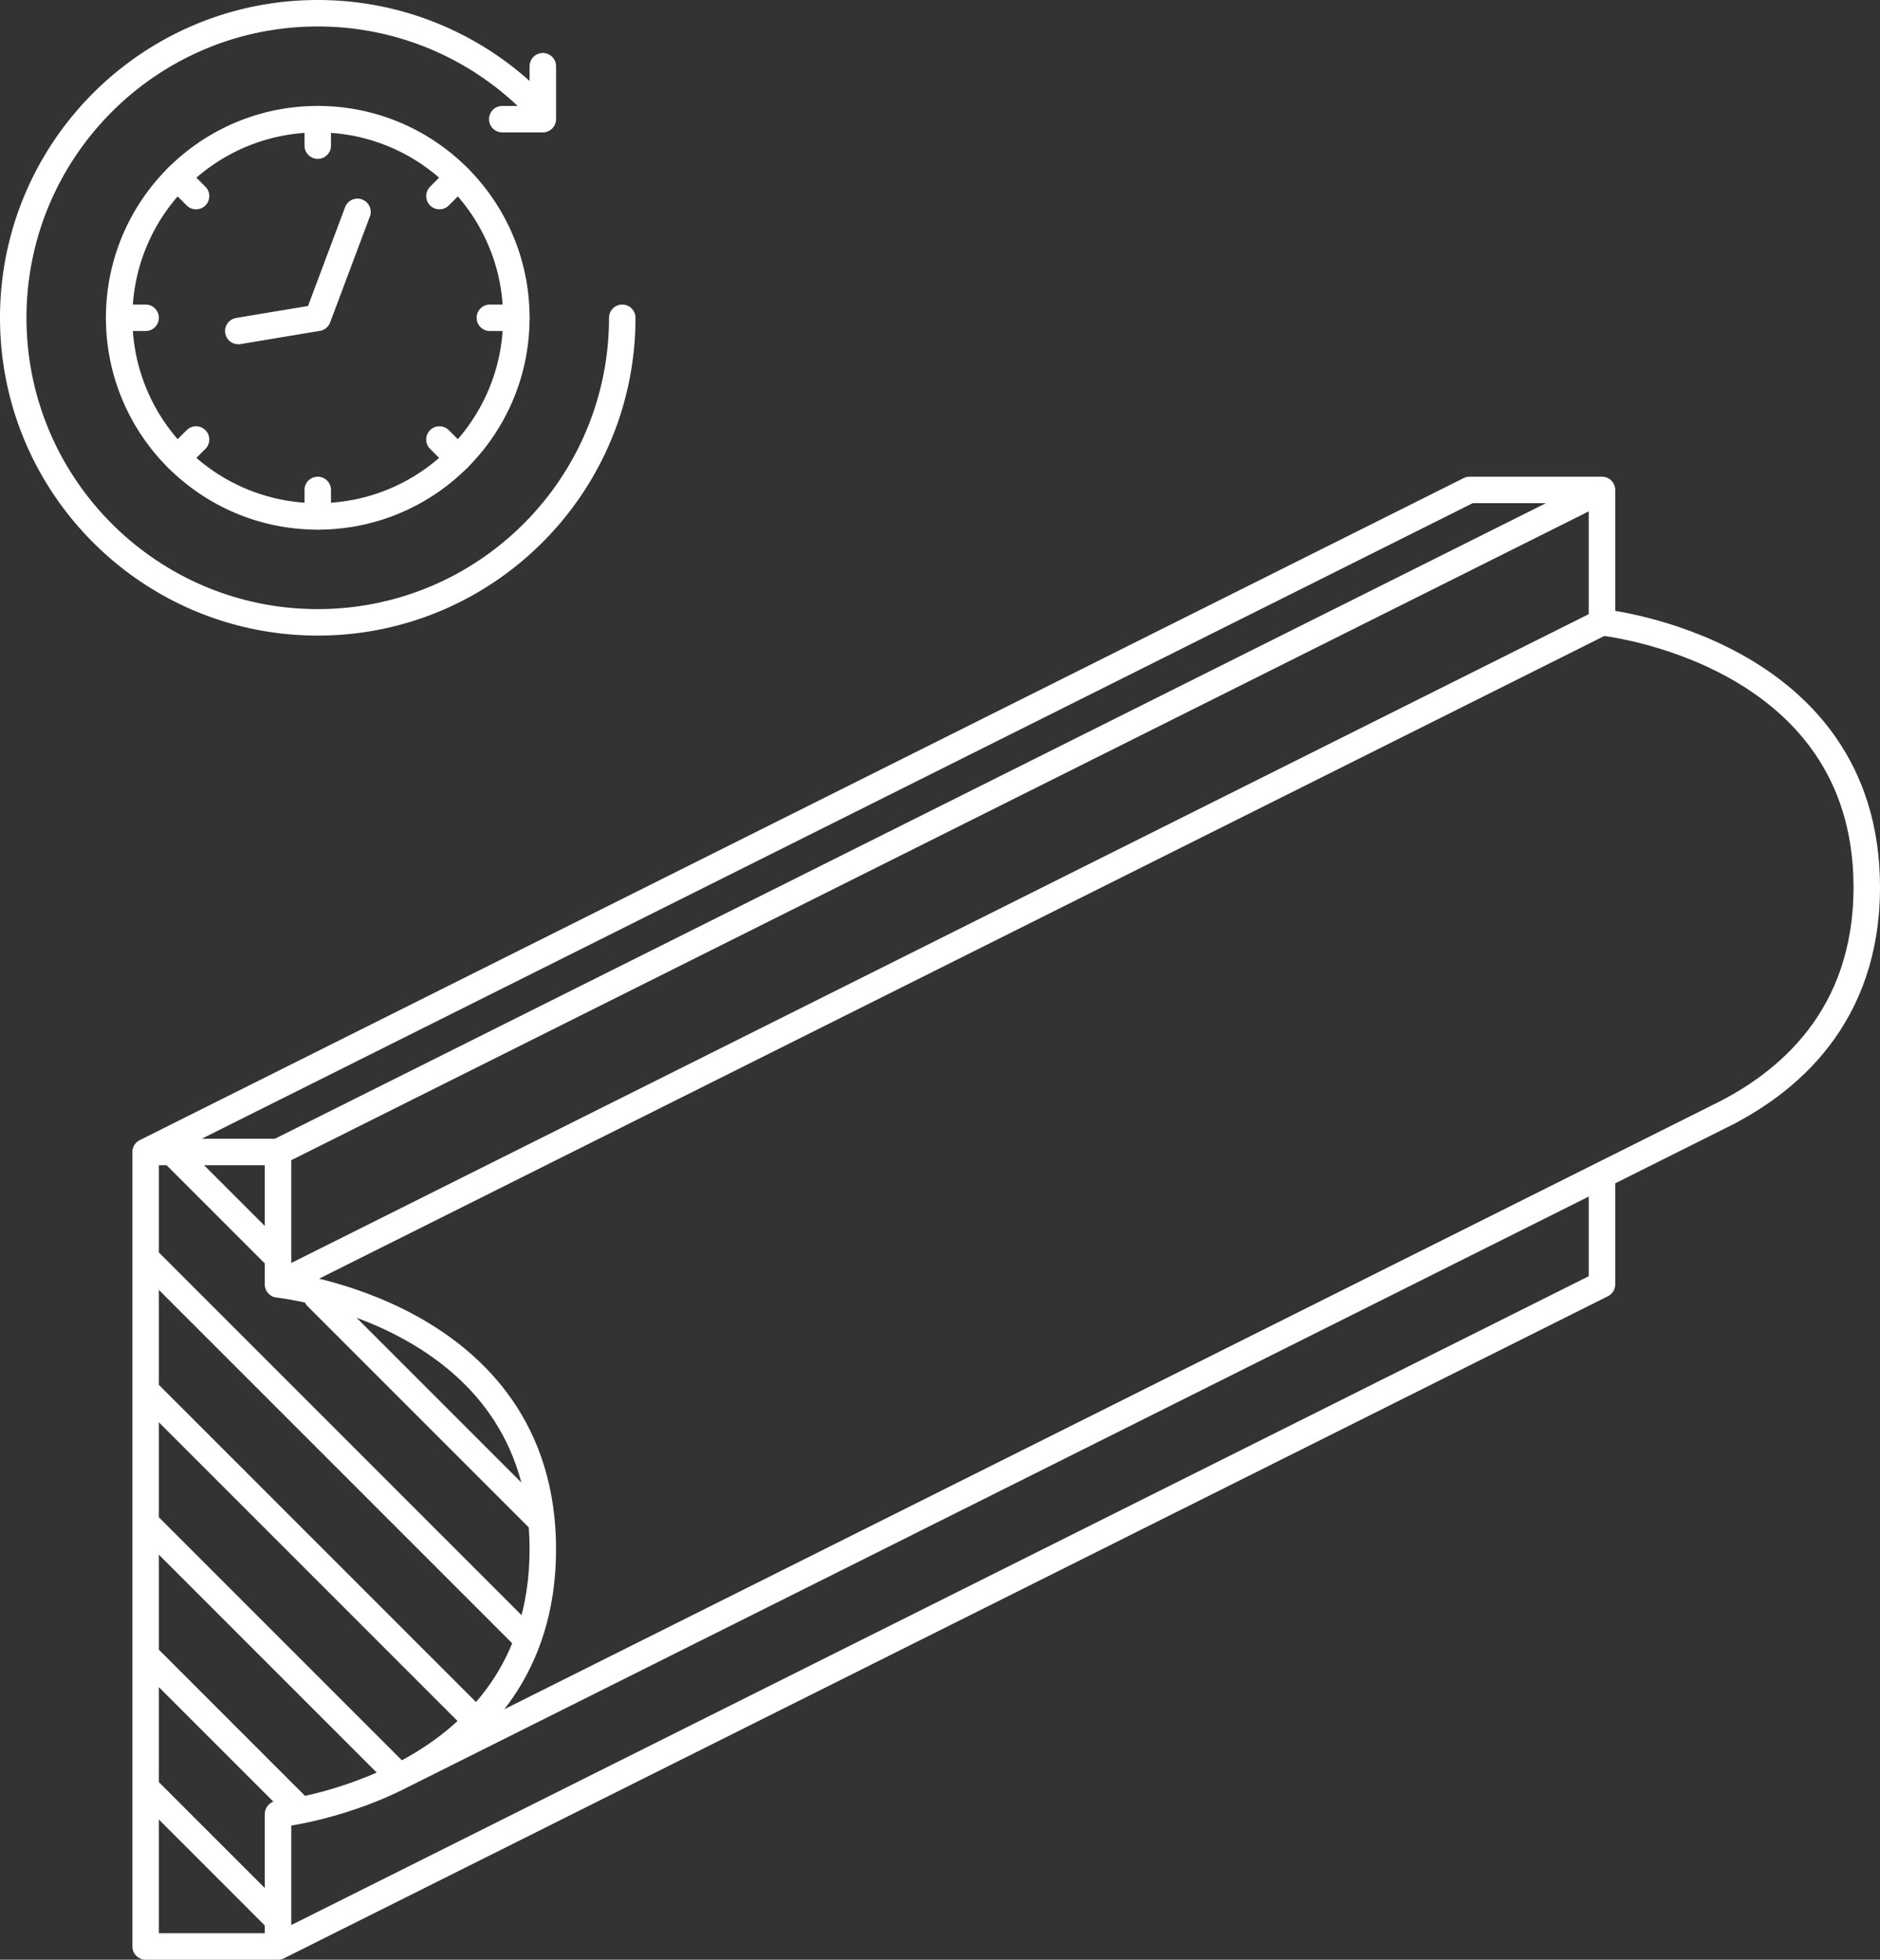 <svg viewBox="0 0 142 148" xmlns="http://www.w3.org/2000/svg" fill-rule="evenodd" clip-rule="evenodd" stroke-linecap="round" stroke-linejoin="round" stroke-miterlimit="1.5"><rect x="0" y="0" width="142" height="148" fill="#333333" stroke="none"/><path d="M21 87H11v60h10v-10s20-2.062 20-20-20-20-20-20V87zM121 97v-8M129.636 84.426C135.046 81.848 141 76.786 141 67c0-17.938-20-20-20-20V37h-10M11 87l100-50M21 87l100-50M21 97l100-50M30.496 134L130.75 83.873M21 147l100-50M21 145l-10-10M22.54 136.54L11 125M29.762 133.762L11 115M35.622 129.622L11 105M39.755 123.755L11 95M40.708 114.708l-16.77-16.77M20.663 94.663L13 87" fill="none" stroke="#fff" stroke-width="2"/><circle cx="24" cy="24" r="15" fill="none" stroke="#fff" stroke-width="2"/><path d="M47 24c0 12.694-10.306 23-23 23S1 36.694 1 24 11.306 1 24 1a22.93 22.93 0 0 1 16.304 6.783M24 24l-6 1M24 24l3-8" fill="none" stroke="#fff" stroke-width="2"/><path d="M37.937 9H41V5M9 24h2M37 24h2M24 9v2M24 37v2M13.393 34.607l1.415-1.415M33.192 14.808l1.415-1.415M13.393 13.393l1.415 1.415M33.192 33.192l1.415 1.415" fill="none" stroke="#fff" stroke-width="2"/></svg>